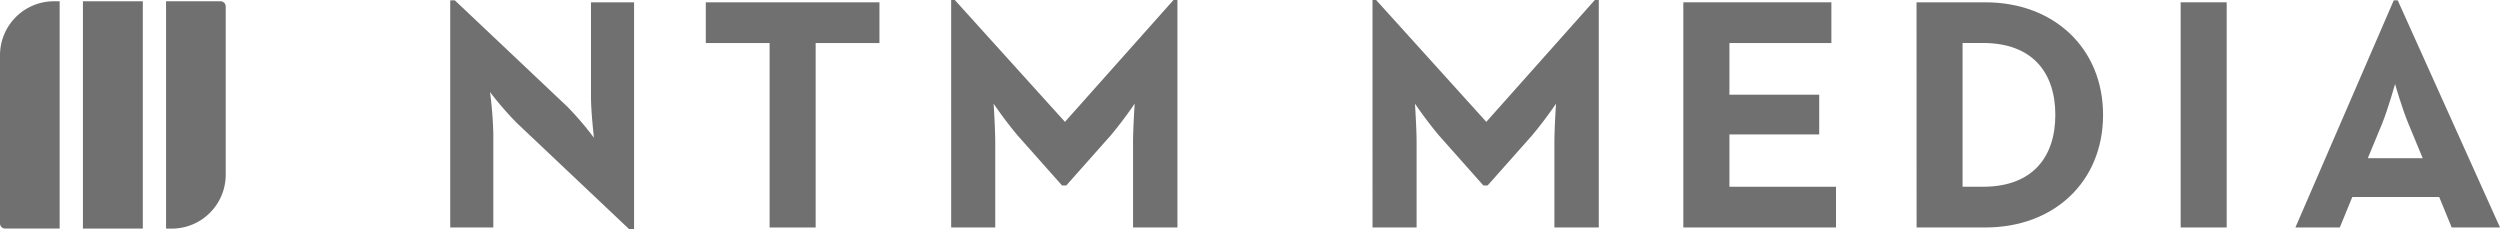 <?xml version="1.0" encoding="UTF-8"?> <svg xmlns="http://www.w3.org/2000/svg" xmlns:xlink="http://www.w3.org/1999/xlink" width="212.158" height="19.474" viewBox="0 0 212.158 19.474"><defs><clipPath id="clip-path"><rect id="Rectangle_3" data-name="Rectangle 3" width="212.158" height="19.474" fill="#707070"></rect></clipPath></defs><g id="Group_50" data-name="Group 50" transform="translate(0 0)"><g id="Group_1" data-name="Group 1" transform="translate(0 0)" clip-path="url(#clip-path)"><path id="Path_1" data-name="Path 1" d="M48.549,10.428a28.3,28.3,0,0,1-2.261-2.613,33.91,33.91,0,0,1,.279,3.485v8.009H42.911V.031H43.3L52.875,9.08a27.056,27.056,0,0,1,2.232,2.613s-.251-2.164-.251-3.485V.2h3.656V19.477h-.39Z" transform="translate(-4.703 -0.003)" fill="#707070"></path><path id="Path_2" data-name="Path 2" d="M72.684,3.676H67.269V.22H82.006V3.676H76.592V19.328H72.684Z" transform="translate(-7.373 -0.023)" fill="#707070"></path><path id="Path_3" data-name="Path 3" d="M90.655,0h.307l9.35,10.341L109.523,0h.335V19.305H106.09V12.139c0-1.293.139-3.344.139-3.344a33.751,33.751,0,0,1-2.037,2.7l-3.768,4.243h-.362l-3.768-4.243a33.753,33.753,0,0,1-2.037-2.7s.139,2.051.139,3.344v7.166h-3.74Z" transform="translate(-9.936 0)" fill="#707070"></path><path id="Path_4" data-name="Path 4" d="M130.812,0h.307l9.35,10.341L149.68,0h.335V19.305h-3.767V12.139c0-1.293.139-3.344.139-3.344a33.749,33.749,0,0,1-2.037,2.7l-3.768,4.243h-.362l-3.768-4.243a33.754,33.754,0,0,1-2.037-2.7s.139,2.051.139,3.344v7.166h-3.74Z" transform="translate(-14.337 0)" fill="#707070"></path><path id="Path_5" data-name="Path 5" d="M160.436.219H173V3.675h-8.652V8.059h7.619v3.372h-7.619v4.44h9.043v3.456H160.436Z" transform="translate(-17.583 -0.023)" fill="#707070"></path><path id="Path_6" data-name="Path 6" d="M182.662.219H188.5c5.834,0,9.992,3.906,9.992,9.554s-4.131,9.554-9.992,9.554h-5.833ZM188.3,15.871c4.214,0,6.14-2.529,6.14-6.1s-1.926-6.1-6.14-6.1h-1.731v12.2Z" transform="translate(-20.019 -0.023)" fill="#707070"></path><rect id="Rectangle_1" data-name="Rectangle 1" width="3.907" height="19.108" transform="translate(185.057 0.196)" fill="#707070"></rect><path id="Path_7" data-name="Path 7" d="M227.12.031h.335l8.681,19.276h-4.1l-1.06-2.584H223.6l-1.06,2.584h-3.768Zm2.457,13.4-1.2-2.895c-.531-1.264-1.088-3.2-1.144-3.4-.028.085-.587,2.08-1.117,3.4l-1.2,2.895Z" transform="translate(-23.977 -0.003)" fill="#707070"></path><path id="Path_8" data-name="Path 8" d="M5.062.121V19.41H.436A.438.438,0,0,1,0,18.971V4.716A4.58,4.58,0,0,1,4.564.121Z" transform="translate(0 -0.013)" fill="#707070"></path><rect id="Rectangle_2" data-name="Rectangle 2" width="5.081" height="19.289" transform="translate(7.038 0.108)" fill="#707070"></rect><path id="Path_9" data-name="Path 9" d="M20.891.561V14.815a4.581,4.581,0,0,1-4.564,4.6h-.5V.121h4.625a.439.439,0,0,1,.437.44" transform="translate(-1.735 -0.013)" fill="#707070"></path></g></g></svg> 